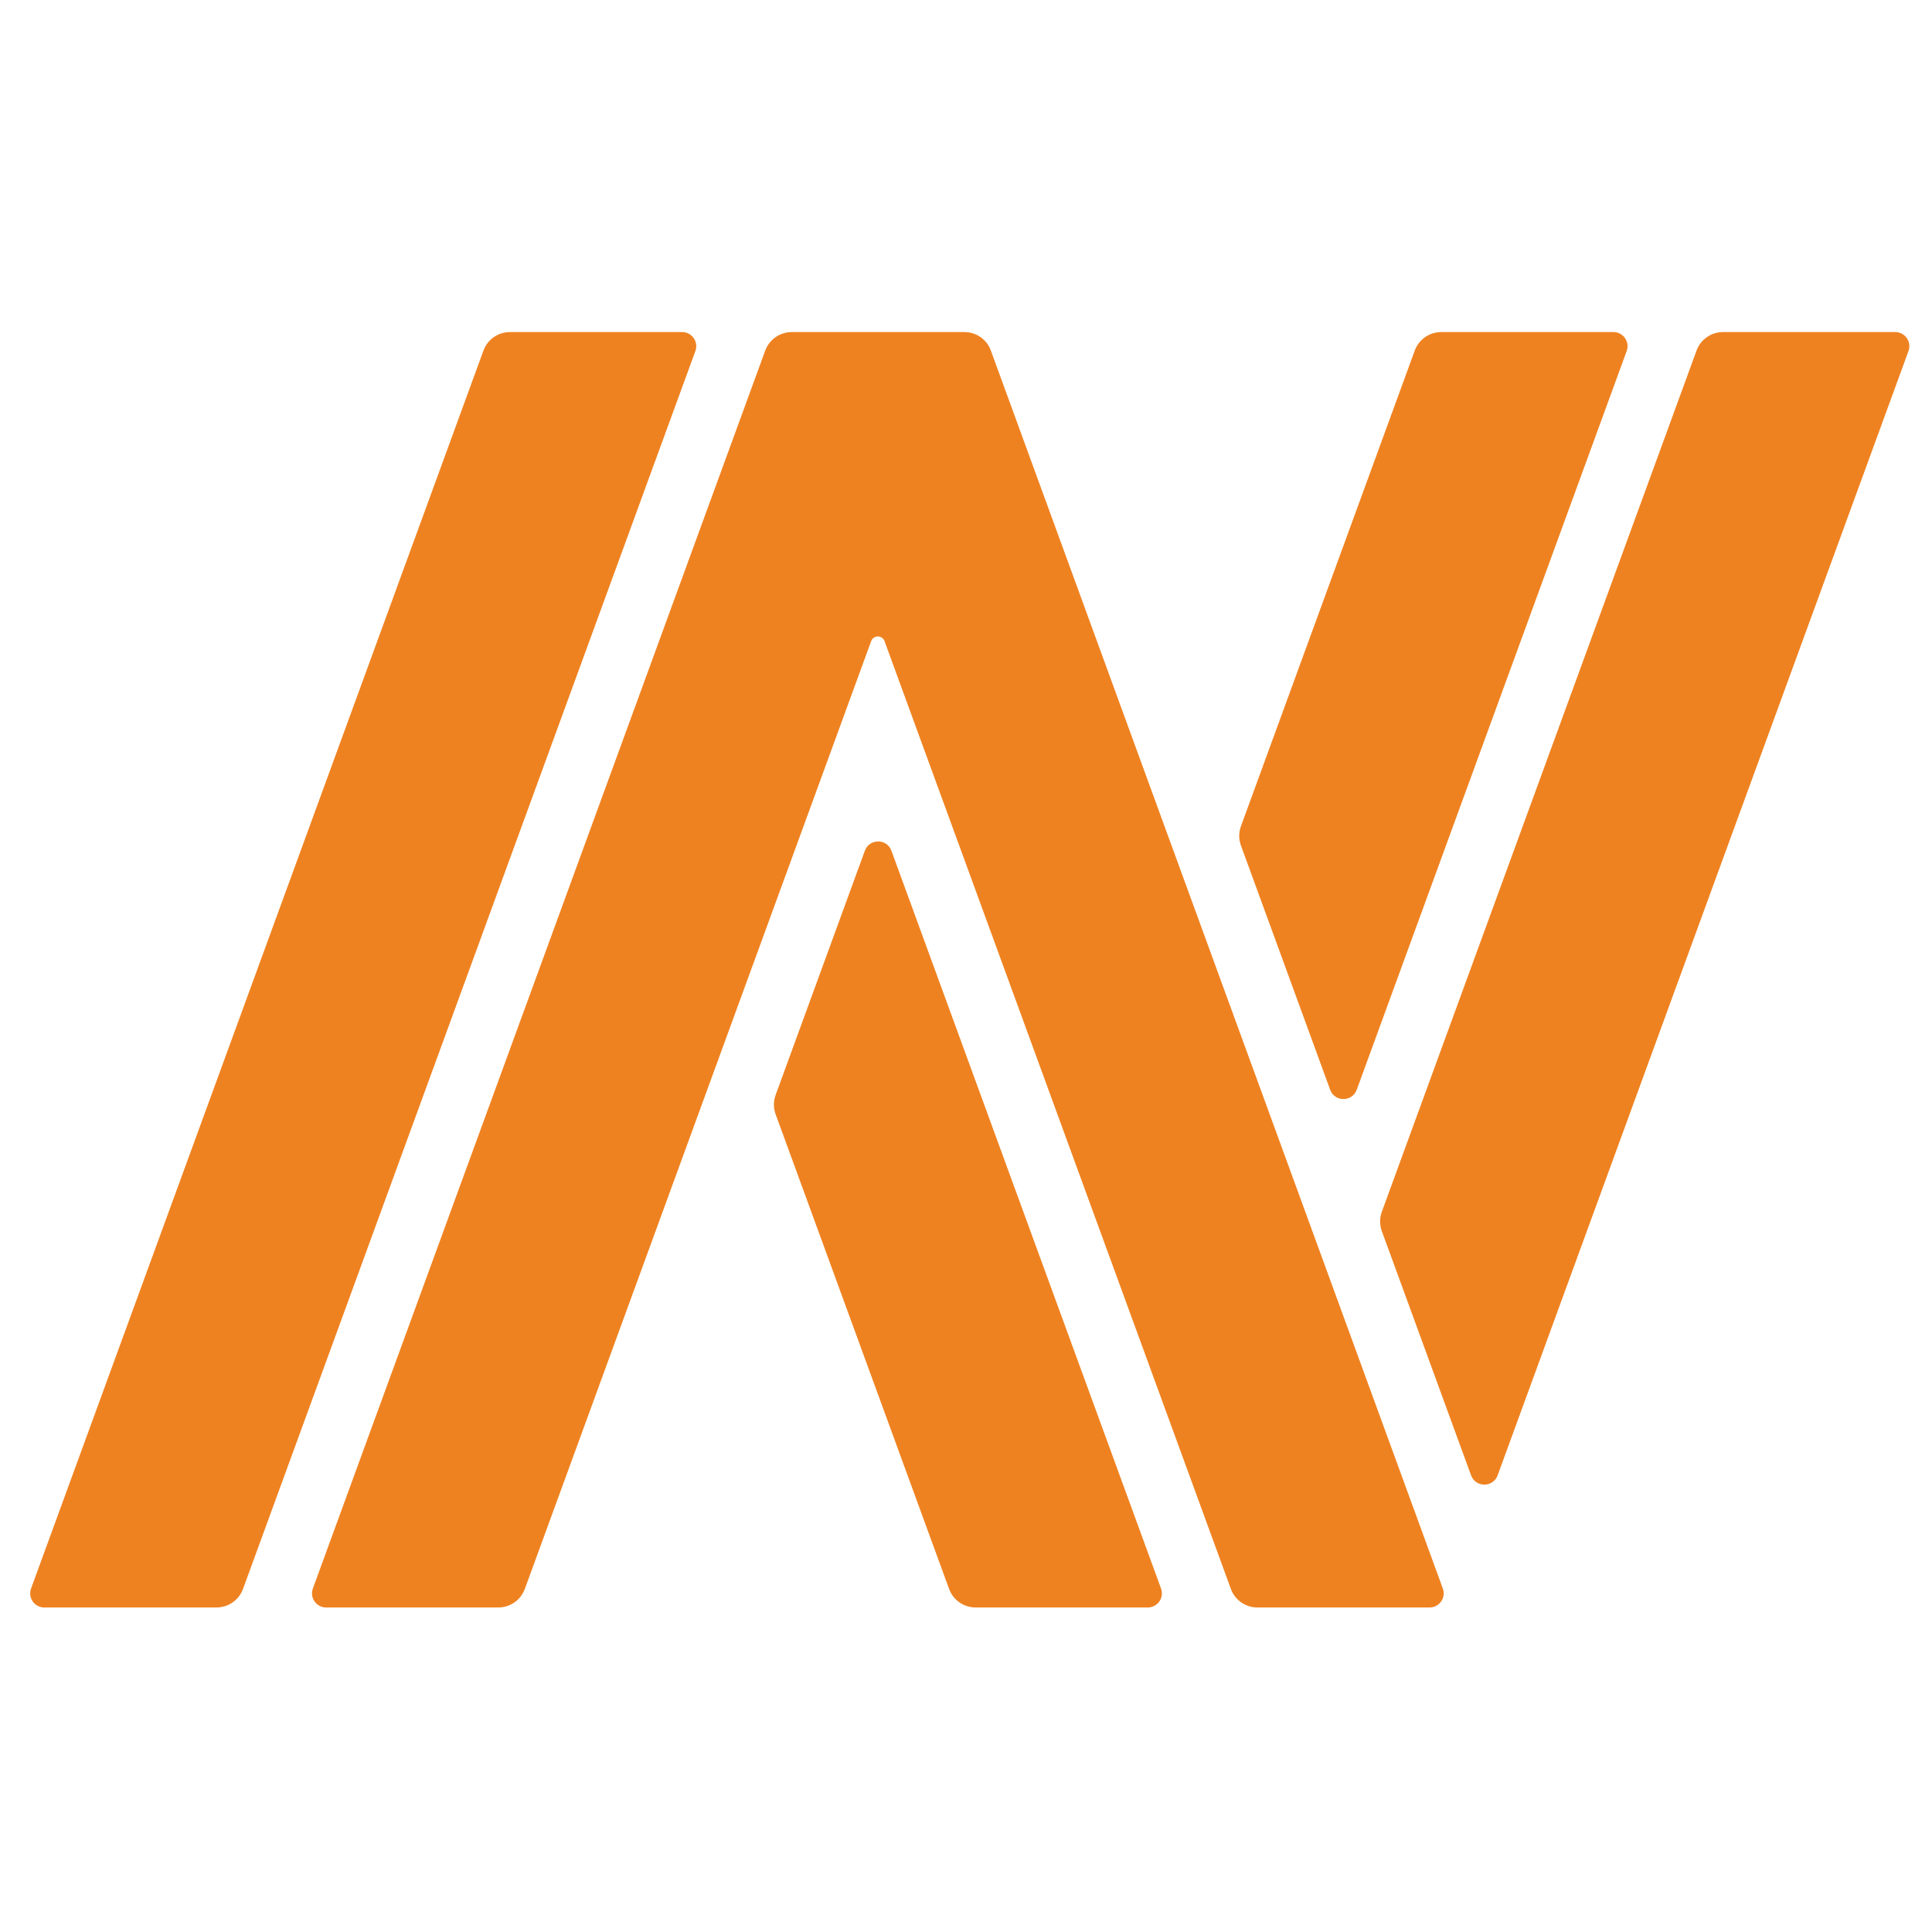 <svg width="256" height="256" viewBox="0 0 256 256" fill="none" xmlns="http://www.w3.org/2000/svg">
<path d="M90.382 44H67.577C66.002 44 64.597 44.983 64.057 46.459L4.115 210.488C3.669 211.709 4.574 213 5.875 213H28.68C30.255 213 31.66 212.017 32.201 210.542L92.142 46.512C92.588 45.291 91.683 44 90.382 44ZM118.119 112.729C117.52 111.09 115.198 111.09 114.598 112.729L102.776 145.086C102.473 145.914 102.473 146.822 102.776 147.65L125.759 210.541C126.298 212.017 127.704 212.999 129.279 212.999H152.084C153.385 212.999 154.29 211.708 153.844 210.487L118.119 112.729ZM176.254 144.4C176.853 146.039 179.175 146.039 179.774 144.4L215.545 46.512C215.991 45.291 215.086 44 213.785 44H190.98C189.405 44 188 44.982 187.459 46.459L164.431 109.478C164.128 110.306 164.128 111.213 164.431 112.041L176.254 144.4ZM131.29 46.442C130.756 44.976 129.359 44 127.797 44H104.915C103.341 44 101.936 44.982 101.395 46.458L41.455 210.488C41.009 211.709 41.914 213 43.215 213H66.021C67.596 213 69.002 212.018 69.542 210.542L115.435 84.951C115.736 84.127 116.903 84.127 117.203 84.951L163.097 210.542C163.636 212.018 165.043 213 166.618 213H189.424C190.725 213 191.63 211.709 191.184 210.49L131.29 46.442ZM251.125 44H228.317C226.744 44 225.337 44.982 224.798 46.458L183.099 160.568C182.797 161.396 182.797 162.303 183.099 163.131L194.924 195.49C195.523 197.129 197.845 197.129 198.444 195.49L239.722 82.532L252.885 46.51C253.331 45.291 252.426 44 251.125 44Z" fill="#EF8220"/>
</svg>
